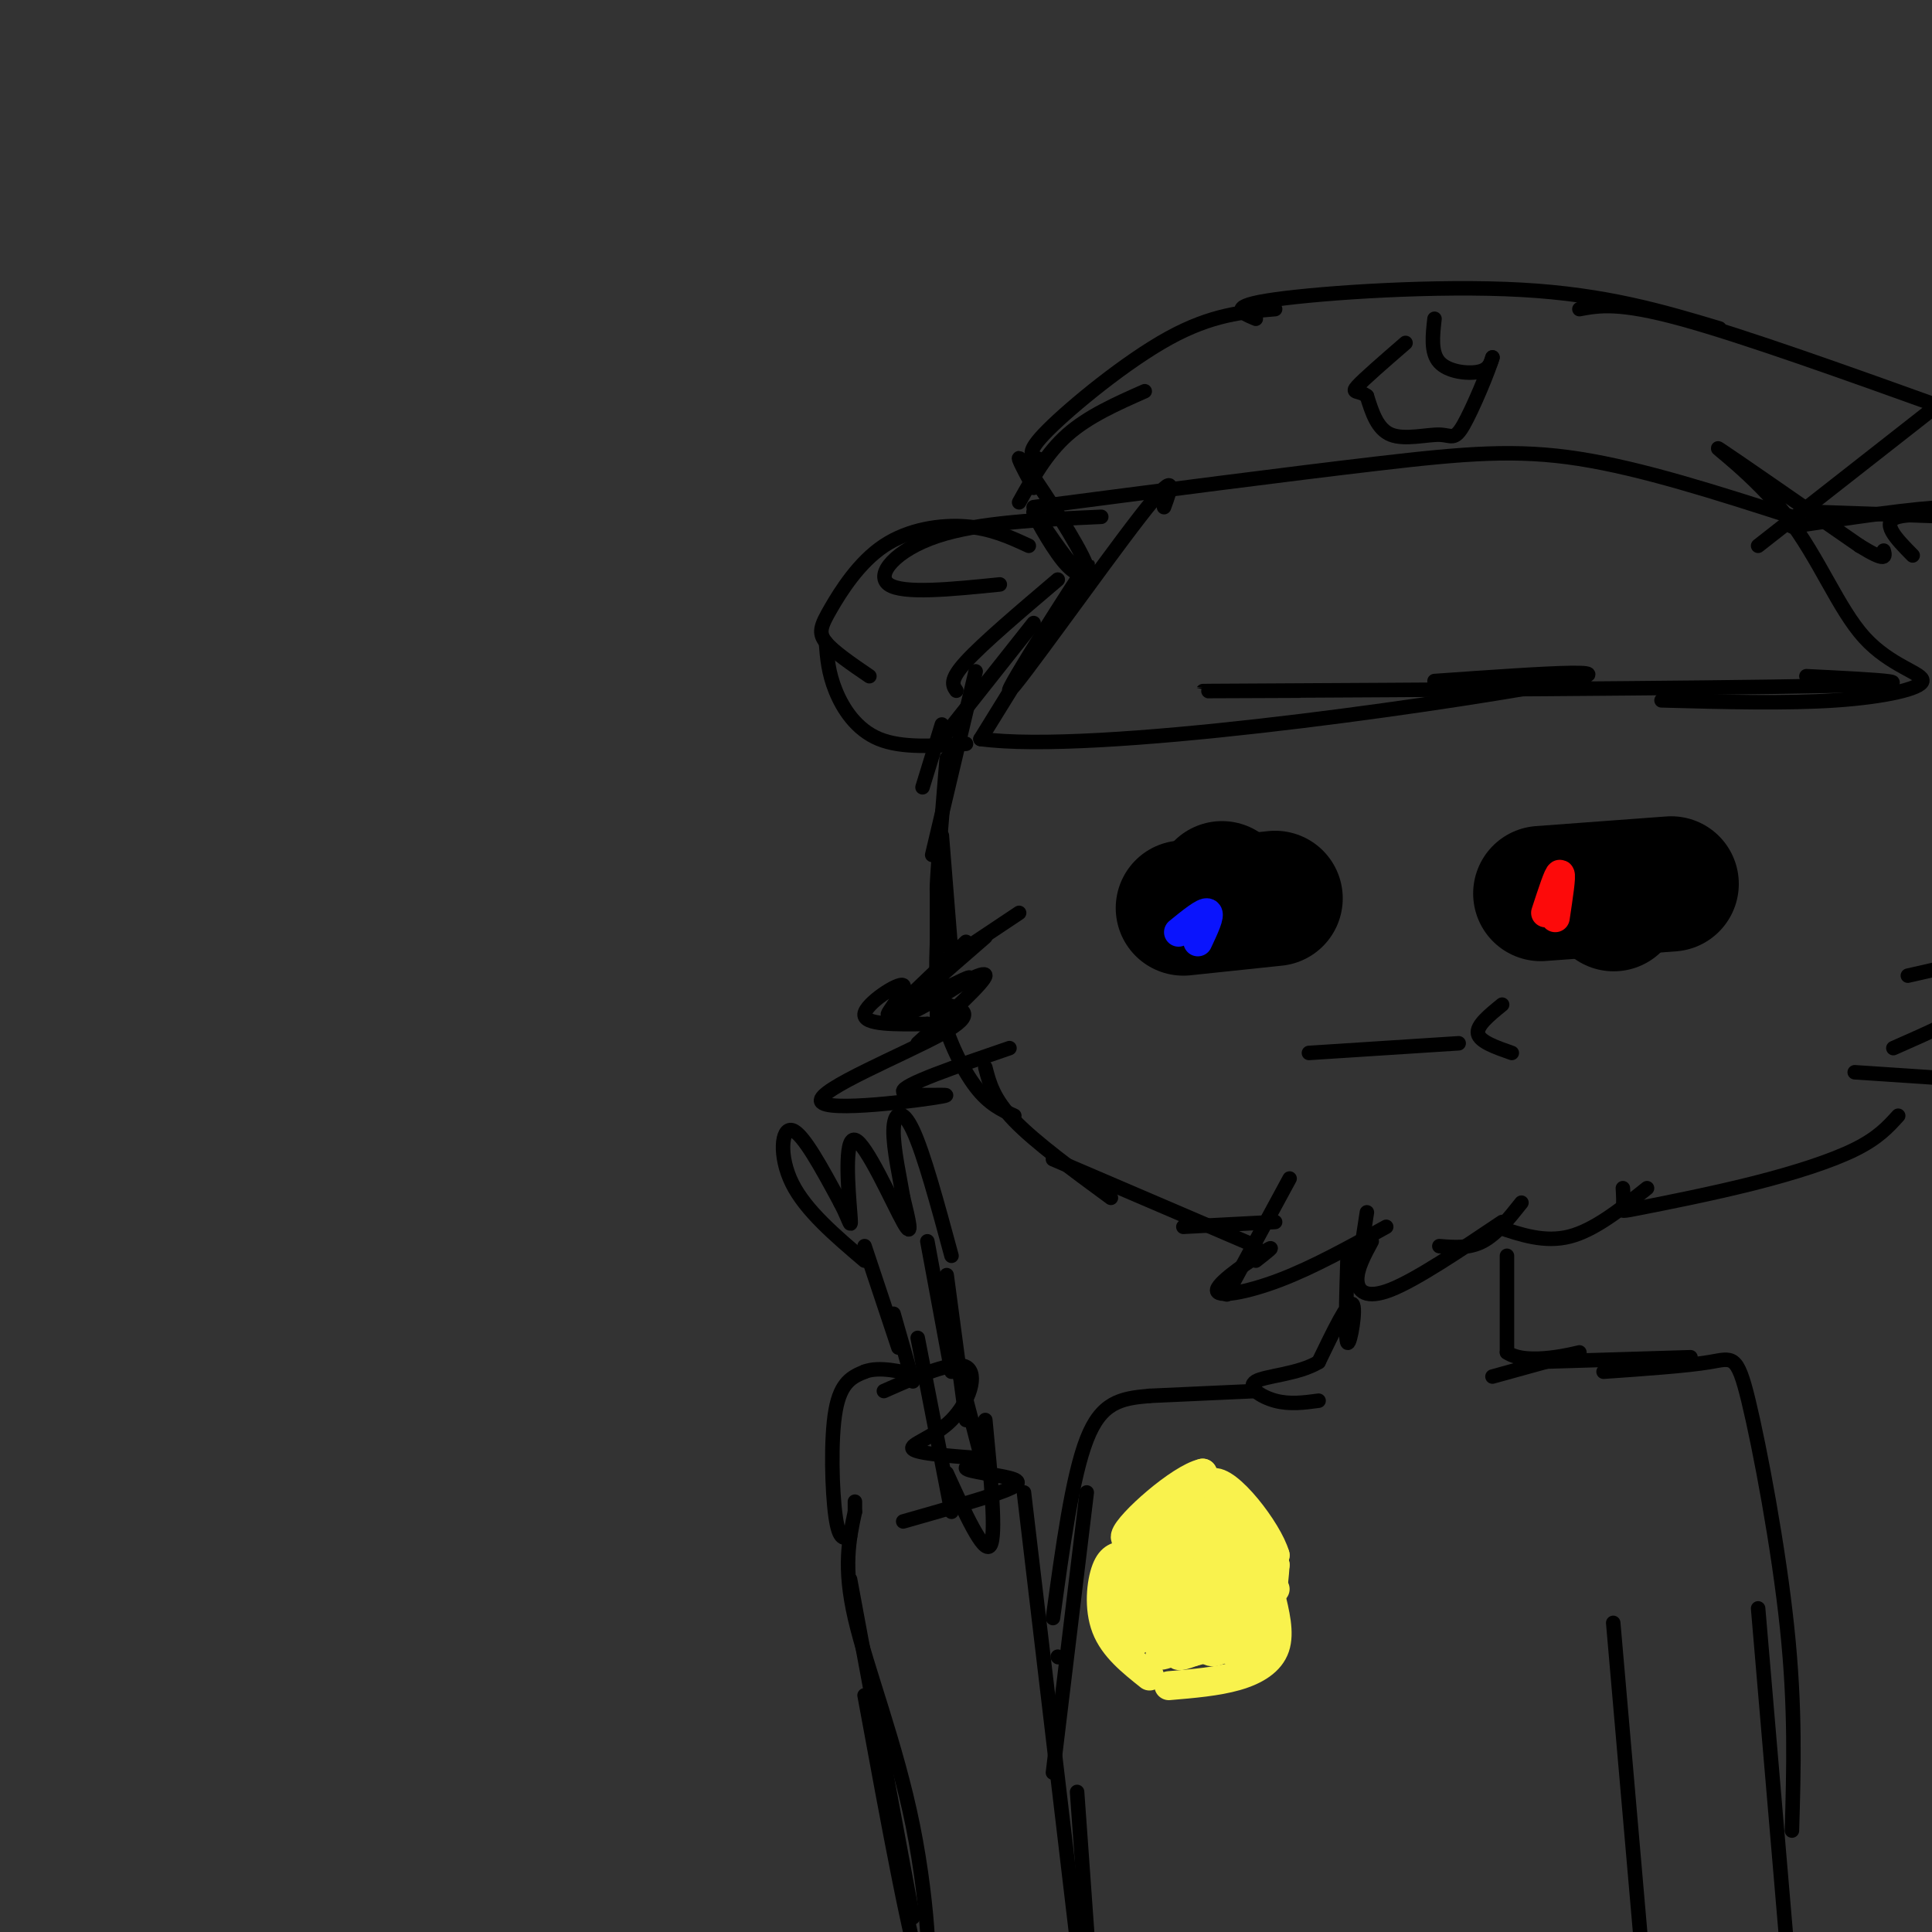 <svg viewBox='0 0 400 400' version='1.1' xmlns='http://www.w3.org/2000/svg' xmlns:xlink='http://www.w3.org/1999/xlink'><rect x="0" y="0" width="400" height="400" fill="#333333" stroke="none"/><g fill='none' stroke='#000000' stroke-width='3' stroke-linecap='round' stroke-linejoin='round'><path d='M194,195c-0.178,4.800 -0.356,9.600 1,15c1.356,5.400 4.244,11.400 7,15c2.756,3.600 5.378,4.800 8,6'/><path d='M204,221c0.833,3.250 1.667,6.500 6,11c4.333,4.500 12.167,10.250 20,16'/><path d='M218,240c0.000,0.000 42.000,18.000 42,18'/><path d='M245,254c0.000,0.000 19.000,-1.000 19,-1'/><path d='M267,244c0.000,0.000 -13.000,24.000 -13,24'/><path d='M260,261c2.232,-1.744 4.464,-3.488 2,-2c-2.464,1.488 -9.625,6.208 -10,8c-0.375,1.792 6.036,0.655 13,-2c6.964,-2.655 14.482,-6.827 22,-11'/><path d='M283,251c0.000,0.000 -2.000,13.000 -2,13'/><path d='M284,257c-1.533,2.844 -3.067,5.689 -3,8c0.067,2.311 1.733,4.089 7,2c5.267,-2.089 14.133,-8.044 23,-14'/><path d='M298,258c3.083,0.250 6.167,0.500 9,-1c2.833,-1.500 5.417,-4.750 8,-8'/><path d='M310,254c4.917,1.667 9.833,3.333 15,2c5.167,-1.333 10.583,-5.667 16,-10'/><path d='M336,246c0.091,1.584 0.182,3.167 0,4c-0.182,0.833 -0.636,0.914 4,0c4.636,-0.914 14.364,-2.823 23,-5c8.636,-2.177 16.182,-4.622 21,-7c4.818,-2.378 6.909,-4.689 9,-7'/><path d='M209,217c-11.159,3.823 -22.319,7.646 -22,9c0.319,1.354 12.116,0.239 8,1c-4.116,0.761 -24.147,3.397 -25,1c-0.853,-2.397 17.470,-9.828 25,-14c7.530,-4.172 4.265,-5.086 1,-6'/><path d='M190,216c6.917,-6.333 13.833,-12.667 14,-14c0.167,-1.333 -6.417,2.333 -13,6'/><path d='M193,206c4.778,-2.400 9.556,-4.800 7,-3c-2.556,1.800 -12.444,7.800 -13,7c-0.556,-0.800 8.222,-8.400 17,-16'/><path d='M196,199c0.000,0.000 15.000,-10.000 15,-10'/><path d='M200,195c-7.417,7.185 -14.833,14.369 -16,15c-1.167,0.631 3.917,-5.292 3,-6c-0.917,-0.708 -7.833,3.798 -8,6c-0.167,2.202 6.417,2.101 13,2'/><path d='M192,212c2.667,0.333 2.833,0.167 3,0'/><path d='M194,212c0.000,0.000 0.000,-28.000 0,-28'/><path d='M197,198c0.000,0.000 -2.000,-25.000 -2,-25'/><path d='M195,179c-0.583,3.833 -1.167,7.667 -1,4c0.167,-3.667 1.083,-14.833 2,-26'/><path d='M193,177c0.000,0.000 9.000,-38.000 9,-38'/><path d='M191,163c0.000,0.000 4.000,-13.000 4,-13'/><path d='M195,153c0.000,0.000 19.000,-24.000 19,-24'/><path d='M198,143c-0.750,-1.083 -1.500,-2.167 2,-6c3.500,-3.833 11.250,-10.417 19,-17'/><path d='M241,105c1.548,-4.214 3.095,-8.429 -5,2c-8.095,10.429 -25.833,35.500 -27,36c-1.167,0.500 14.238,-23.571 16,-26c1.762,-2.429 -10.119,16.786 -22,36'/><path d='M203,153c23.333,3.200 92.667,-6.800 116,-11c23.333,-4.200 0.667,-2.600 -22,-1'/><path d='M269,143c-15.933,0.067 -31.867,0.133 -7,0c24.867,-0.133 90.533,-0.467 116,-1c25.467,-0.533 10.733,-1.267 -4,-2'/><path d='M344,145c12.900,0.344 25.801,0.689 36,0c10.199,-0.689 17.697,-2.411 18,-4c0.303,-1.589 -6.589,-3.044 -12,-9c-5.411,-5.956 -9.341,-16.411 -16,-25c-6.659,-8.589 -16.045,-15.311 -14,-14c2.045,1.311 15.523,10.656 29,20'/><path d='M385,113c5.667,3.500 5.333,2.250 5,1'/><path d='M384,222c0.000,0.000 30.000,2.000 30,2'/><path d='M392,217c7.583,-3.333 15.167,-6.667 17,-9c1.833,-2.333 -2.083,-3.667 -6,-5'/><path d='M395,202c0.000,0.000 22.000,-5.000 22,-5'/><path d='M200,154c-6.644,0.467 -13.289,0.933 -18,-1c-4.711,-1.933 -7.489,-6.267 -9,-10c-1.511,-3.733 -1.756,-6.867 -2,-10'/><path d='M180,140c-3.699,-2.522 -7.397,-5.043 -9,-7c-1.603,-1.957 -1.110,-3.349 1,-7c2.110,-3.651 5.837,-9.560 11,-13c5.163,-3.440 11.761,-4.411 17,-4c5.239,0.411 9.120,2.206 13,4'/><path d='M207,121c-10.067,1.022 -20.133,2.044 -23,0c-2.867,-2.044 1.467,-7.156 10,-10c8.533,-2.844 21.267,-3.422 34,-4'/><path d='M226,119c-1.656,0.172 -3.313,0.344 -6,-3c-2.687,-3.344 -6.405,-10.203 -6,-10c0.405,0.203 4.933,7.467 8,11c3.067,3.533 4.672,3.336 2,-2c-2.672,-5.336 -9.621,-15.810 -12,-19c-2.379,-3.190 -0.190,0.905 2,5'/><path d='M211,104c2.833,-5.083 5.667,-10.167 10,-14c4.333,-3.833 10.167,-6.417 16,-9'/><path d='M215,95c-1.444,-0.556 -2.889,-1.111 2,-6c4.889,-4.889 16.111,-14.111 25,-19c8.889,-4.889 15.444,-5.444 22,-6'/><path d='M364,113c0.000,0.000 37.000,-29.000 37,-29'/><path d='M260,66c-3.067,-1.289 -6.133,-2.578 4,-4c10.133,-1.422 33.467,-2.978 51,-2c17.533,0.978 29.267,4.489 41,8'/><path d='M327,64c4.083,-0.750 8.167,-1.500 21,2c12.833,3.500 34.417,11.250 56,19'/><path d='M371,109c12.756,-1.911 25.511,-3.822 32,-4c6.489,-0.178 6.711,1.378 6,3c-0.711,1.622 -2.356,3.311 -4,5'/><path d='M396,115c-3.423,-3.470 -6.845,-6.940 -3,-8c3.845,-1.060 14.958,0.292 22,0c7.042,-0.292 10.012,-2.226 10,5c-0.012,7.226 -3.006,23.613 -6,40'/><path d='M376,106c0.000,0.000 29.000,1.000 29,1'/><path d='M214,105c26.289,-3.422 52.578,-6.844 71,-9c18.422,-2.156 28.978,-3.044 42,-1c13.022,2.044 28.511,7.022 44,12'/><path d='M297,66c-0.400,3.511 -0.800,7.022 1,9c1.800,1.978 5.800,2.422 8,2c2.200,-0.422 2.600,-1.711 3,-3'/><path d='M309,74c-0.735,2.611 -4.073,10.638 -6,14c-1.927,3.362 -2.442,2.059 -5,2c-2.558,-0.059 -7.159,1.126 -10,0c-2.841,-1.126 -3.920,-4.563 -5,-8'/><path d='M283,82c-1.667,-1.289 -3.333,-0.511 -2,-2c1.333,-1.489 5.667,-5.244 10,-9'/><path d='M249,189c0.000,0.000 0.100,0.100 0.1,0.1'/><path d='M330,192c0.000,0.000 0.100,0.100 0.1,0.1'/><path d='M271,218c0.000,0.000 31.000,-2.000 31,-2'/><path d='M311,208c-2.667,2.167 -5.333,4.333 -5,6c0.333,1.667 3.667,2.833 7,4'/><path d='M279,260c-0.267,8.756 -0.533,17.511 0,18c0.533,0.489 1.867,-7.289 1,-8c-0.867,-0.711 -3.933,5.644 -7,12'/><path d='M273,282c-4.155,2.524 -11.042,2.833 -13,4c-1.958,1.167 1.012,3.190 4,4c2.988,0.810 5.994,0.405 9,0'/><path d='M312,260c0.000,0.000 0.000,20.000 0,20'/><path d='M312,280c4.133,2.889 14.467,0.111 15,0c0.533,-0.111 -8.733,2.444 -18,5'/><path d='M260,288c0.000,0.000 -22.000,1.000 -22,1'/><path d='M238,289c-6.000,0.511 -10.000,1.289 -13,9c-3.000,7.711 -5.000,22.356 -7,37'/><path d='M225,309c0.000,0.000 -7.000,58.000 -7,58'/><path d='M219,343c0.000,0.000 0.100,0.100 0.1,0.1'/><path d='M212,309c0.000,0.000 11.000,93.000 11,93'/><path d='M223,371c0.000,0.000 3.000,42.000 3,42'/><path d='M176,327c0.000,0.000 13.000,70.000 13,70'/><path d='M179,351c4.940,26.869 9.881,53.738 12,58c2.119,4.262 1.417,-14.083 -2,-31c-3.417,-16.917 -9.548,-32.405 -12,-43c-2.452,-10.595 -1.226,-16.298 0,-22'/><path d='M177,313c0.000,-3.667 0.000,-1.833 0,0'/><path d='M176,318c-1.133,0.578 -2.267,1.156 -3,-4c-0.733,-5.156 -1.067,-16.044 0,-22c1.067,-5.956 3.533,-6.978 6,-8'/><path d='M179,284c3.000,-1.167 7.500,-0.083 12,1'/><path d='M185,272c0.000,0.000 4.000,14.000 4,14'/><path d='M190,277c0.000,0.000 7.000,36.000 7,36'/><path d='M196,305c3.833,8.417 7.667,16.833 9,15c1.333,-1.833 0.167,-13.917 -1,-26'/><path d='M204,305c0.000,0.000 -6.000,-23.000 -6,-23'/><path d='M200,294c0.000,0.000 -4.000,-30.000 -4,-30'/><path d='M197,284c0.000,0.000 -5.000,-27.000 -5,-27'/><path d='M186,279c0.000,0.000 -7.000,-21.000 -7,-21'/><path d='M179,261c-6.111,-5.200 -12.222,-10.400 -15,-16c-2.778,-5.600 -2.222,-11.600 0,-11c2.222,0.600 6.111,7.800 10,15'/><path d='M174,249c2.099,3.970 2.346,6.394 2,2c-0.346,-4.394 -1.285,-15.606 1,-15c2.285,0.606 7.796,13.030 10,17c2.204,3.970 1.102,-0.515 0,-5'/><path d='M187,248c-0.595,-3.631 -2.083,-10.208 -2,-14c0.083,-3.792 1.738,-4.798 4,0c2.262,4.798 5.131,15.399 8,26'/><path d='M183,288c7.196,-3.190 14.393,-6.381 17,-5c2.607,1.381 0.625,7.333 -3,11c-3.625,3.667 -8.893,5.048 -8,6c0.893,0.952 7.946,1.476 15,2'/><path d='M204,302c0.901,0.670 -4.346,1.344 -4,2c0.346,0.656 6.285,1.292 9,2c2.715,0.708 2.204,1.488 -2,3c-4.204,1.512 -12.102,3.756 -20,6'/><path d='M317,282c0.000,0.000 33.000,-1.000 33,-1'/><path d='M332,284c8.625,-0.601 17.250,-1.202 22,-2c4.750,-0.798 5.625,-1.792 8,8c2.375,9.792 6.250,30.369 8,47c1.750,16.631 1.375,29.315 1,42'/><path d='M364,333c0.000,0.000 8.000,94.000 8,94'/><path d='M334,336c0.000,0.000 8.000,92.000 8,92'/></g>
<g fill='none' stroke='#000000' stroke-width='28' stroke-linecap='round' stroke-linejoin='round'><path d='M334,187c0.000,0.000 0.100,0.100 0.1,0.1'/><path d='M253,184c0.000,0.000 0.100,0.100 0.1,0.1'/><path d='M245,188c0.000,0.000 19.000,-2.000 19,-2'/><path d='M319,185c0.000,0.000 27.000,-2.000 27,-2'/></g>
<g fill='none' stroke='#FD0A0A' stroke-width='6' stroke-linecap='round' stroke-linejoin='round'><path d='M320,189c1.333,-4.083 2.667,-8.167 3,-8c0.333,0.167 -0.333,4.583 -1,9'/></g>
<g fill='none' stroke='#0A14FD' stroke-width='6' stroke-linecap='round' stroke-linejoin='round'><path d='M244,193c2.667,-2.167 5.333,-4.333 6,-4c0.667,0.333 -0.667,3.167 -2,6'/></g>
<g fill='none' stroke='#F9F24D' stroke-width='6' stroke-linecap='round' stroke-linejoin='round'><path d='M250,309c-1.167,7.333 -2.333,14.667 0,18c2.333,3.333 8.167,2.667 14,2'/><path d='M263,330c1.000,4.022 2.000,8.044 1,11c-1.000,2.956 -4.000,4.844 -8,6c-4.000,1.156 -9.000,1.578 -14,2'/><path d='M249,308c-0.750,3.917 -1.500,7.833 -4,10c-2.500,2.167 -6.750,2.583 -11,3'/><path d='M233,322c-1.489,0.156 -2.978,0.311 -4,3c-1.022,2.689 -1.578,7.911 0,12c1.578,4.089 5.289,7.044 9,10'/><path d='M233,324c0.833,8.994 1.667,17.988 3,15c1.333,-2.988 3.167,-17.958 4,-18c0.833,-0.042 0.667,14.845 1,18c0.333,3.155 1.167,-5.423 2,-14'/><path d='M243,325c1.075,-4.421 2.763,-8.474 3,-5c0.237,3.474 -0.978,14.475 -2,19c-1.022,4.525 -1.851,2.574 -1,-3c0.851,-5.574 3.383,-14.770 4,-13c0.617,1.770 -0.681,14.506 -1,18c-0.319,3.494 0.340,-2.253 1,-8'/><path d='M247,333c2.012,-2.369 6.542,-4.292 7,-2c0.458,2.292 -3.155,8.798 -4,10c-0.845,1.202 1.077,-2.899 3,-7'/><path d='M251,339c-6.595,2.494 -13.190,4.988 -10,3c3.190,-1.988 16.167,-8.458 18,-9c1.833,-0.542 -7.476,4.845 -10,6c-2.524,1.155 1.738,-1.923 6,-5'/><path d='M255,334c2.101,-1.705 4.353,-3.468 6,-3c1.647,0.468 2.689,3.167 1,4c-1.689,0.833 -6.109,-0.199 -10,1c-3.891,1.199 -7.255,4.628 -8,6c-0.745,1.372 1.127,0.686 3,0'/><path d='M247,342c3.178,-0.800 9.622,-2.800 13,-6c3.378,-3.200 3.689,-7.600 4,-12'/><path d='M264,324c-2.178,-2.356 -9.622,-2.244 -13,-5c-3.378,-2.756 -2.689,-8.378 -2,-14'/><path d='M249,305c-4.686,1.015 -15.402,10.551 -16,13c-0.598,2.449 8.922,-2.189 11,0c2.078,2.189 -3.287,11.205 -6,14c-2.713,2.795 -2.775,-0.630 -2,-3c0.775,-2.370 2.388,-3.685 4,-5'/><path d='M240,324c1.196,-1.856 2.186,-3.996 4,-2c1.814,1.996 4.450,8.127 6,11c1.550,2.873 2.012,2.487 0,4c-2.012,1.513 -6.499,4.926 -8,4c-1.501,-0.926 -0.017,-6.191 2,-10c2.017,-3.809 4.568,-6.161 6,-5c1.432,1.161 1.745,5.837 1,9c-0.745,3.163 -2.547,4.813 -4,6c-1.453,1.187 -2.558,1.911 -3,0c-0.442,-1.911 -0.221,-6.455 0,-11'/><path d='M244,330c1.013,-3.393 3.547,-6.375 6,-7c2.453,-0.625 4.826,1.108 6,4c1.174,2.892 1.149,6.943 0,10c-1.149,3.057 -3.421,5.118 -5,5c-1.579,-0.118 -2.463,-2.416 -2,-6c0.463,-3.584 2.275,-8.452 5,-11c2.725,-2.548 6.362,-2.774 10,-3'/><path d='M264,322c-1.396,-5.007 -9.885,-16.025 -13,-15c-3.115,1.025 -0.857,14.094 -1,19c-0.143,4.906 -2.688,1.649 -4,0c-1.313,-1.649 -1.393,-1.689 -1,-5c0.393,-3.311 1.260,-9.891 3,-10c1.740,-0.109 4.354,6.255 5,10c0.646,3.745 -0.677,4.873 -2,6'/><path d='M251,327c-1.884,1.504 -5.595,2.262 -8,1c-2.405,-1.262 -3.503,-4.546 -2,-7c1.503,-2.454 5.605,-4.078 9,-6c3.395,-1.922 6.081,-4.142 8,1c1.919,5.142 3.072,17.647 2,23c-1.072,5.353 -4.370,3.556 -6,2c-1.630,-1.556 -1.591,-2.871 -2,-6c-0.409,-3.129 -1.264,-8.073 0,-12c1.264,-3.927 4.647,-6.836 6,-4c1.353,2.836 0.677,11.418 0,20'/><path d='M250,322c-1.167,-5.417 -2.333,-10.833 -4,-11c-1.667,-0.167 -3.833,4.917 -6,10'/></g>
</svg>